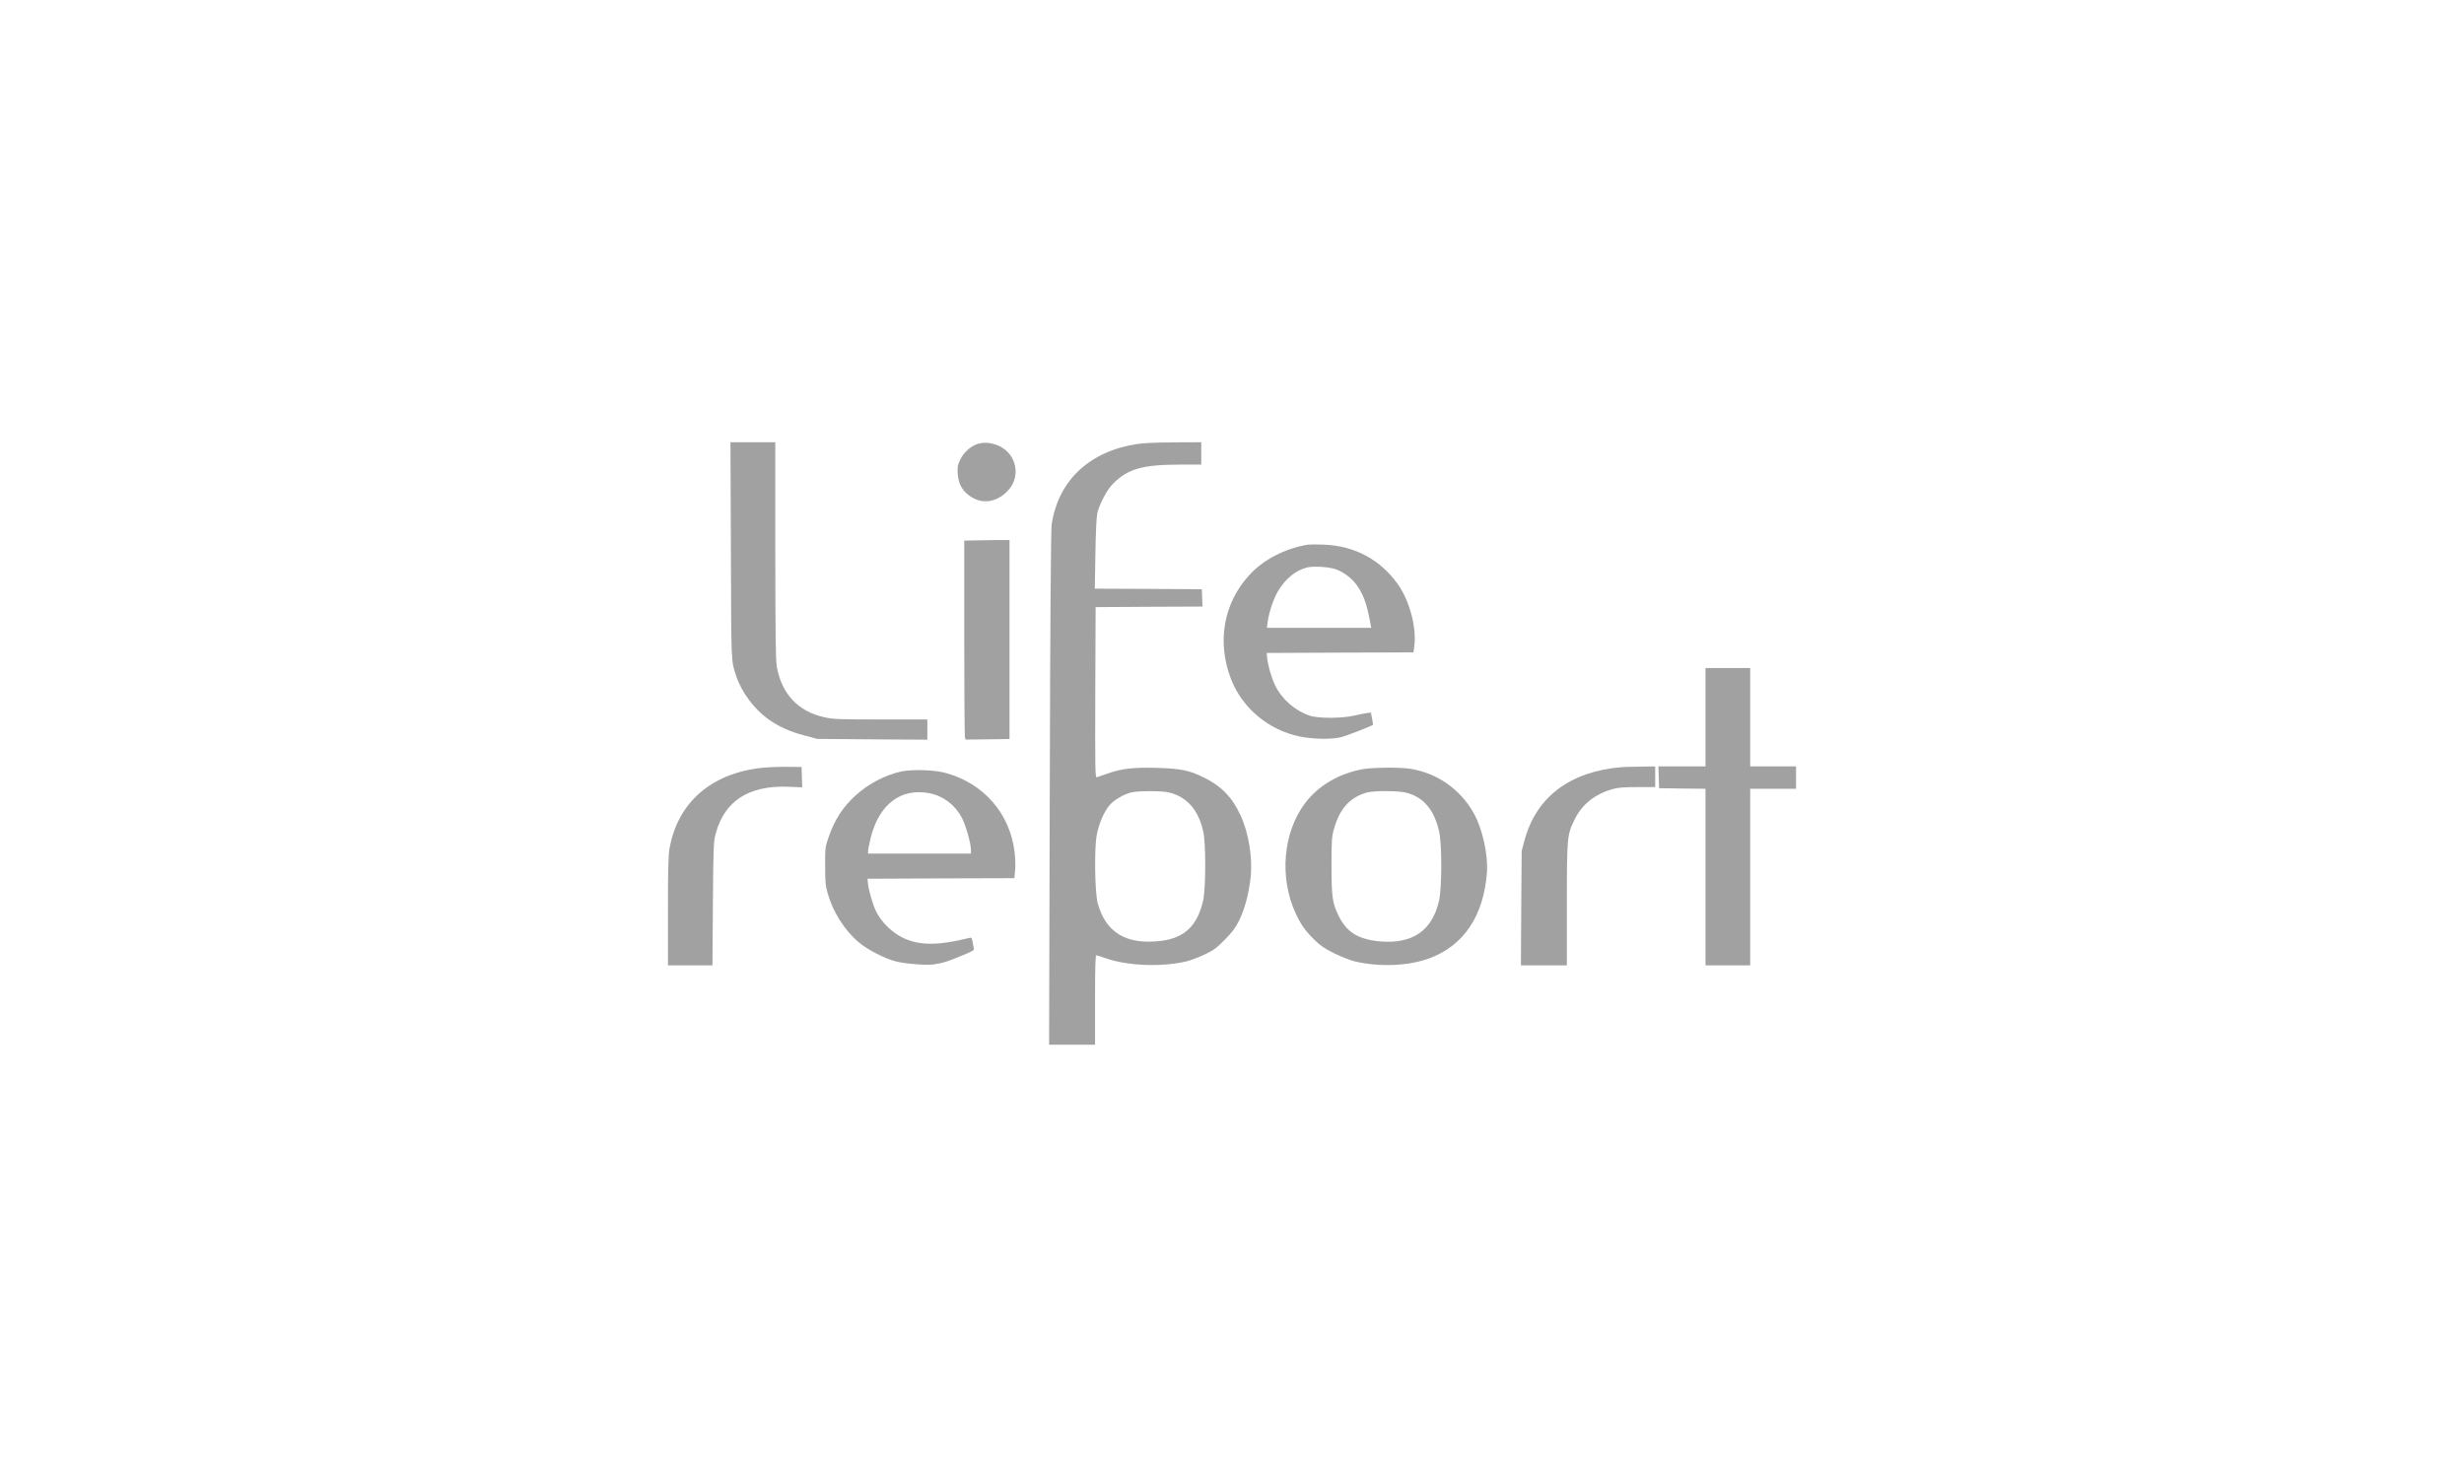 <?xml version="1.0" encoding="UTF-8"?> <svg xmlns="http://www.w3.org/2000/svg" width="830" height="500" viewBox="0 0 830 500" fill="none"><path d="M246.205 185.607C246.318 224.21 246.281 222.477 247.9 227.524C249.708 233.098 253.926 238.785 258.671 242.212C262.287 244.81 265.977 246.468 270.798 247.748L275.28 248.953L293.847 249.104L312.376 249.217V245.827V242.4H296.671C282.586 242.4 280.59 242.325 277.652 241.647C268.877 239.726 263.341 233.851 261.684 224.699C261.27 222.44 261.194 214.456 261.157 185.419V149.001H253.625H246.055L246.205 185.607Z" fill="#A1A1A1"></path><path d="M329.322 149.566C326.95 150.32 324.652 152.391 323.447 154.877C322.581 156.684 322.468 157.249 322.619 159.66C322.845 162.898 324.012 165.12 326.422 166.928C330.64 170.092 335.838 169.376 339.679 165.12C343.897 160.45 342.428 153.107 336.742 150.357C334.256 149.152 331.544 148.851 329.322 149.566Z" fill="#A1A1A1"></path><path d="M382.992 149.604C366.949 152.052 356.479 161.919 354.257 176.682C353.993 178.452 353.767 207.752 353.617 265.675L353.391 351.994H361.149H368.869V336.93C368.869 326.008 368.982 321.865 369.284 321.865C369.51 321.865 370.903 322.28 372.334 322.807C379.64 325.443 391.278 325.895 399.714 323.899C401.069 323.56 403.819 322.506 405.777 321.602C408.828 320.133 409.807 319.417 412.556 316.63C415.042 314.107 416.134 312.676 417.377 310.19C419.222 306.462 420.616 301.34 421.256 295.766C422.009 289.1 420.616 280.514 417.829 274.601C415.042 268.575 411.389 264.847 405.589 261.984C400.731 259.536 397.642 258.934 389.583 258.708C381.825 258.482 377.682 258.971 372.861 260.704C371.393 261.193 369.886 261.721 369.51 261.871C368.907 262.06 368.869 260.591 368.945 233.324L369.058 204.551L387.06 204.438L405.062 204.363L404.949 201.425L404.836 198.525L386.796 198.413L368.794 198.337L368.982 186.549C369.095 179.469 369.359 174.046 369.623 172.916C370.338 169.865 372.824 165.158 374.707 163.199C379.753 157.965 384.762 156.533 397.718 156.533H404.647V152.767V149.001L395.533 149.039C389.809 149.077 385.101 149.265 382.992 149.604ZM393.952 267.031C399.977 268.613 403.668 272.906 405.325 280.175C406.229 284.129 406.191 299.419 405.287 303.374C403.367 311.885 398.998 316.028 391.089 317.007C379.452 318.401 372.522 314.295 369.773 304.353C368.794 300.85 368.568 285.899 369.434 281.38C370.15 277.425 371.995 273.245 373.878 271.136C375.422 269.441 378.322 267.746 380.883 267.031C383.256 266.391 391.541 266.391 393.952 267.031Z" fill="#A1A1A1"></path><path d="M330.943 182.03L324.805 182.143V214.833C324.805 232.797 324.918 247.862 325.031 248.351L325.257 249.18L332.676 249.104L340.057 248.991V215.473V181.955H338.551C337.722 181.917 334.295 181.955 330.943 182.03Z" fill="#A1A1A1"></path><path d="M440.614 183.5C432.856 184.78 425.55 188.547 420.767 193.819C412.105 203.31 409.845 216.378 414.704 228.882C418.47 238.56 427.32 245.98 437.752 248.126C442.422 249.105 448.787 249.181 451.95 248.315C453.946 247.787 462.081 244.586 462.458 244.21C462.533 244.134 462.383 243.193 462.194 242.101L461.78 240.067L460.424 240.255C459.671 240.33 457.788 240.707 456.244 241.084C452.176 242.063 444.004 242.101 441.179 241.121C436.246 239.464 431.839 235.623 429.58 231.028C428.299 228.43 427.056 224.099 426.831 221.5L426.68 219.994L451.423 219.881L476.129 219.805L476.392 217.885C477.259 211.52 474.848 202.368 470.781 196.719C464.906 188.509 456.244 183.877 445.925 183.5C443.627 183.387 441.255 183.425 440.614 183.5ZM450.143 191.861C453.005 192.953 455.792 195.175 457.411 197.698C459.558 201.012 460.462 203.724 461.667 210.277L461.893 211.52H444.305H426.755L427.019 209.524C427.433 206.36 428.977 201.728 430.521 199.129C433.007 194.987 436.434 192.162 440.313 191.183C442.498 190.656 447.883 190.995 450.143 191.861Z" fill="#A1A1A1"></path><path d="M574.496 241.646V258.217H566.587H558.641L558.754 261.87L558.867 265.561L566.7 265.674L574.496 265.75V295.502V325.254H582.028H589.56V295.502V265.75H597.281H605.001V261.983V258.217H597.281H589.56V241.646V225.076H582.028H574.496V241.646Z" fill="#A1A1A1"></path><path d="M256.899 258.669C239.65 260.439 228.277 270.344 225.527 285.898C225.113 288.195 225 293.091 225 307.064V325.254H232.495H239.989L240.14 304.427C240.29 284.731 240.366 283.488 241.119 280.739C244.132 269.779 252.267 264.582 265.523 265.072L270.231 265.26L270.118 261.833L270.005 258.406L265.109 258.368C262.435 258.33 258.744 258.481 256.899 258.669Z" fill="#A1A1A1"></path><path d="M546.065 258.481C528.853 259.95 517.48 268.536 513.563 283.036L512.584 286.651L512.433 305.934L512.32 325.254H520.041H527.799V304.804C527.799 281.831 527.874 281.228 530.435 276.069C532.921 270.947 537.29 267.52 543.315 265.825C545.123 265.335 547.157 265.185 551.638 265.185H557.551V261.682V258.217L552.58 258.293C549.831 258.33 546.893 258.406 546.065 258.481Z" fill="#A1A1A1"></path><path d="M458.989 259.16C451.08 260.592 444.075 264.697 439.669 270.534C432.174 280.439 430.856 295.654 436.468 307.781C438.162 311.472 439.744 313.694 442.795 316.669C444.866 318.703 446.222 319.606 449.574 321.263C451.909 322.393 454.922 323.561 456.277 323.9C464.713 325.896 474.618 325.482 481.661 322.808C493.11 318.514 499.776 308.534 500.868 293.997C501.32 288.084 499.362 279.158 496.424 273.961C491.829 265.789 483.883 260.29 474.694 258.972C471.229 258.483 462.19 258.558 458.989 259.16ZM473.714 267.069C479.514 268.576 483.054 272.756 484.749 280.062C485.766 284.243 485.728 299.307 484.711 303.6C482.376 313.581 475.899 318.025 465.015 317.196C457.784 316.594 453.716 314.183 451.042 308.798C448.82 304.391 448.519 302.32 448.519 291.737C448.519 282.774 448.594 281.908 449.423 279.045C451.306 272.417 454.809 268.613 460.382 267.032C462.83 266.354 471.04 266.391 473.714 267.069Z" fill="#A1A1A1"></path><path d="M303.526 259.95C298.065 261.156 292.491 264.093 288.235 267.972C283.867 271.964 281.23 276.032 279.159 281.944C277.954 285.447 277.916 285.673 277.954 291.736C277.954 296.934 278.067 298.44 278.782 300.888C280.515 307.177 284.507 313.467 289.252 317.459C292.152 319.944 298.065 322.995 301.68 323.899C304.994 324.765 312.188 325.292 314.636 324.916C317.987 324.351 318.741 324.125 323.599 322.129C327.779 320.434 328.231 320.17 328.043 319.455C327.93 319.003 327.704 318.024 327.591 317.233C327.365 315.915 327.252 315.802 326.424 316.028C315.954 318.626 309.702 318.626 304.128 315.952C300.55 314.258 296.86 310.642 295.165 307.177C293.96 304.729 292.566 299.871 292.34 297.385L292.227 296.067L316.933 295.954L341.676 295.879L341.94 293.28C342.09 291.849 342.015 289.1 341.752 286.991C340.207 274.186 331.47 264.055 318.778 260.478C314.975 259.386 307.254 259.122 303.526 259.95ZM313.092 267.257C317.648 268.123 321.678 271.136 323.976 275.467C325.294 277.915 327.064 284.166 327.064 286.313V287.594H309.74H292.416V286.69C292.416 286.2 292.83 284.166 293.319 282.17C296.182 270.91 303.45 265.411 313.092 267.257Z" fill="#A1A1A1"></path></svg> 